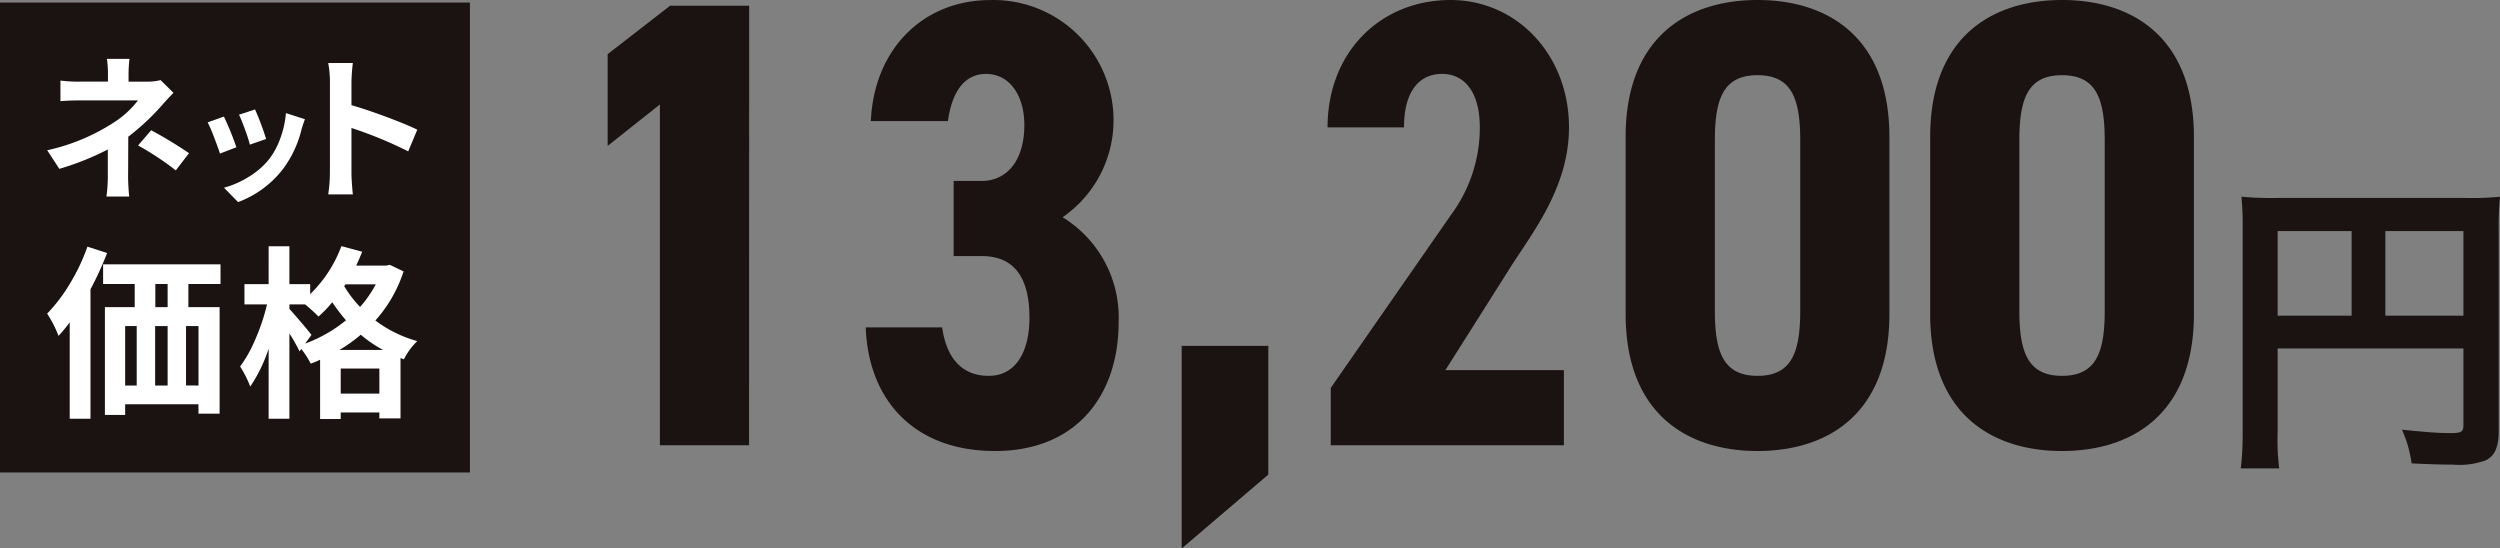<svg xmlns="http://www.w3.org/2000/svg" width="200.153" height="43.911" viewBox="0 0 200.153 43.911">
  <rect x="0" y="0" width="200.153" height="43.911" fill="#808080" stroke="none"/>
  <g id="product03_price01" transform="translate(-234.75 -3222.562)">
    <g id="グループ_1044" data-name="グループ 1044" transform="translate(-441.704 3215.857)">
      <rect id="長方形_164" data-name="長方形 164" width="37.122" height="37.122" transform="translate(676.704 7.159)" fill="#1a1311" stroke="#1a1311" stroke-miterlimit="10" stroke-width="0.5"/>
      <g id="グループ_748" data-name="グループ 748" transform="translate(680.227 11.418)">
        <path id="パス_4224" data-name="パス 4224" d="M687.4,10.81l1.035,1.021c-.286.288-.611.635-.973,1.048a18.478,18.478,0,0,1-2.648,2.462q0,.53-.006,1.668c0,.762-.007,1.264-.007,1.51q0,.691.087,1.613h-1.822a11.711,11.711,0,0,0,.111-1.613V16.365a21.9,21.9,0,0,1-3.881,1.55l-.973-1.489a16.038,16.038,0,0,0,5.149-2.106,7.633,7.633,0,0,0,2.119-1.884h-4.57q-.985,0-1.637.061v-1.65a11.577,11.577,0,0,0,1.613.085h2.191V10.28a7.7,7.7,0,0,0-.085-1.17h1.809a10.149,10.149,0,0,0-.074,1.17v.653h1.515A3.991,3.991,0,0,0,687.4,10.81Zm-1.8,5.234,1.048-1.22a34.406,34.406,0,0,1,3.03,1.836l-1.059,1.379A22.393,22.393,0,0,0,685.6,16.044Z" transform="translate(-678.318 -9.11)" fill="#fff"/>
        <path id="パス_4225" data-name="パス 4225" d="M684.207,12l1.3-.465a22.939,22.939,0,0,1,1,2.458l-1.318.506c-.1-.33-.266-.775-.48-1.334A10.743,10.743,0,0,0,684.207,12Zm6.266-.74,1.519.487c-.1.273-.188.537-.264.79a8.671,8.671,0,0,1-1.467,3.165,8.081,8.081,0,0,1-3.619,2.68l-1.128-1.15a7.4,7.4,0,0,0,1.951-.853,6.2,6.2,0,0,0,1.637-1.4,6.044,6.044,0,0,0,.917-1.689A7.651,7.651,0,0,0,690.473,11.26Zm-3.756.127L688,10.965a21.485,21.485,0,0,1,.886,2.364l-1.3.454a11.8,11.8,0,0,0-.384-1.194Q686.917,11.8,686.717,11.386Z" transform="translate(-671.354 -6.916)" fill="#fff"/>
        <path id="パス_4226" data-name="パス 4226" d="M695.76,14.6l-.727,1.735a32.653,32.653,0,0,0-4.544-1.871v3.571q0,.615.111,1.748h-1.971a11.836,11.836,0,0,0,.135-1.748V10.79a8.155,8.155,0,0,0-.135-1.528H690.6a14.913,14.913,0,0,0-.111,1.528v1.846q1.27.37,2.839.956T695.76,14.6Z" transform="translate(-666.124 -8.93)" fill="#fff"/>
        <path id="パス_4227" data-name="パス 4227" d="M681.544,16l1.576.509a26.608,26.608,0,0,1-1.331,2.905V29.777h-1.663v-7.72a11.167,11.167,0,0,1-.895,1.085,9.317,9.317,0,0,0-.912-1.779,13.079,13.079,0,0,0,1.823-2.4A15.7,15.7,0,0,0,681.544,16ZM692.2,18.991h-2.573v1.851h2.5v8.532h-1.692V28.62h-5.871v.851h-1.62v-8.63h2.386V18.991H682.8V17.417h9.4Zm-7.635,3.368v4.758h.925V22.358Zm3.4,0h-1v4.758h1Zm0-1.517V18.991h-.984v1.851Zm2.473,6.275V22.358h-1v4.758Z" transform="translate(-678.318 -0.966)" fill="#fff"/>
        <path id="パス_4228" data-name="パス 4228" d="M697.383,17.481l1.1.522a10.936,10.936,0,0,1-2.257,3.931,9.894,9.894,0,0,0,3.355,1.65,5.255,5.255,0,0,0-1.069,1.458l-.275-.1v4.83h-1.692V29.3H693.45v.519H691.8V25.074a6.369,6.369,0,0,1-.751.314,7.029,7.029,0,0,0-.753-1.17l-.144.188a13.082,13.082,0,0,0-.81-1.432V29.8h-1.663V24.19a12.121,12.121,0,0,1-1.473,3.036,8.6,8.6,0,0,0-.81-1.606,10.612,10.612,0,0,0,1.242-2.233,16.148,16.148,0,0,0,.912-2.741h-1.807V19.026h1.936V15.992h1.663v3.034h1.663v.8a10.409,10.409,0,0,0,2.5-3.846l1.663.447q-.187.481-.478,1.115h2.386Zm-6.275,5.609-.506.694a11.255,11.255,0,0,0,3.27-1.866,14.428,14.428,0,0,1-1.1-1.445,9.512,9.512,0,0,1-1.1,1.144,14.334,14.334,0,0,0-1.072-.971h-1.257v.362q.318.347.954,1.091C690.724,22.6,690.992,22.929,691.108,23.09Zm2.242,1.2h3.486a9.974,9.974,0,0,1-1.779-1.216A11.845,11.845,0,0,1,693.349,24.291Zm.1,3.5h3.095v-2.01H693.45Zm2.807-8.748h-2.429l-.1.144A9.46,9.46,0,0,0,695,20.851,9.432,9.432,0,0,0,696.256,19.044Z" transform="translate(-669.945 -0.989)" fill="#fff"/>
      </g>
    </g>
    <path id="パス_5809" data-name="パス 5809" d="M16.728-35.19H10.4l-5,3.876v7.344l4.182-3.315V0h7.14ZM33.1-15.147h2.244c2.7,0,3.825,1.836,3.825,4.947,0,2.6-1.02,4.641-3.264,4.641-2.295,0-3.417-1.632-3.723-3.876h-6.12c.2,5.712,3.774,9.894,10.353,9.894,6.63,0,9.894-4.59,9.894-10.3a9.406,9.406,0,0,0-4.488-8.415,9.426,9.426,0,0,0,4.08-7.7,9.624,9.624,0,0,0-9.843-9.69c-5.406,0-9.333,3.927-9.588,9.69H32.64c.306-2.193,1.224-3.774,3.06-3.774,1.887,0,3.06,1.734,3.06,4.08,0,2.958-1.479,4.488-3.417,4.488H33.1ZM58.293-7.956H51.357V8.262l6.936-5.916ZM81.957-6.018H72.471l5.355-8.466c1.785-2.754,4.539-6.324,4.539-10.965,0-5.814-4.182-10.2-9.486-10.2-5.559,0-9.843,4.131-9.843,10.2h6.12c0-2.907,1.224-4.284,3.06-4.284,1.683,0,3.009,1.326,3.009,4.284a11.723,11.723,0,0,1-2.295,6.987L63.291-4.59V0H81.957ZM97.461.459c5.61,0,10.557-2.958,10.557-10.965V-24.684c0-8.007-4.947-10.965-10.557-10.965S86.9-32.691,86.9-24.684v14.178C86.9-2.5,91.851.459,97.461.459Zm0-6.018c-2.7,0-3.417-1.836-3.417-5.2V-24.429c0-3.366.714-5.2,3.417-5.2s3.417,1.836,3.417,5.2v13.668C100.878-7.395,100.164-5.559,97.461-5.559ZM121.839.459c5.61,0,10.557-2.958,10.557-10.965V-24.684c0-8.007-4.947-10.965-10.557-10.965s-10.557,2.958-10.557,10.965v14.178C111.282-2.5,116.229.459,121.839.459Zm0-6.018c-2.7,0-3.417-1.836-3.417-5.2V-24.429c0-3.366.714-5.2,3.417-5.2s3.417,1.836,3.417,5.2v13.668C125.256-7.395,124.542-5.559,121.839-5.559ZM139.1-7.75h14.875v6.1c0,.6-.15.675-1.125.675-.9,0-2.15-.1-3.8-.275a9.62,9.62,0,0,1,.775,2.7c.975.05,2.35.1,3.325.1a6.149,6.149,0,0,0,2.625-.35C156.5.825,156.8.125,156.8-1.15V-17.175a24.6,24.6,0,0,1,.1-2.725,22.918,22.918,0,0,1-2.725.1h-15.2a26.858,26.858,0,0,1-2.775-.1,21.54,21.54,0,0,1,.1,2.4V-1.15a23.746,23.746,0,0,1-.15,3h3.075a18.378,18.378,0,0,1-.125-2.9Zm5.925-2.625H139.1V-17.15h5.925Zm2.7,0V-17.15h6.25v6.775Z" transform="translate(278 3258.211)" fill="#1a1311"/>
  </g>
</svg>
